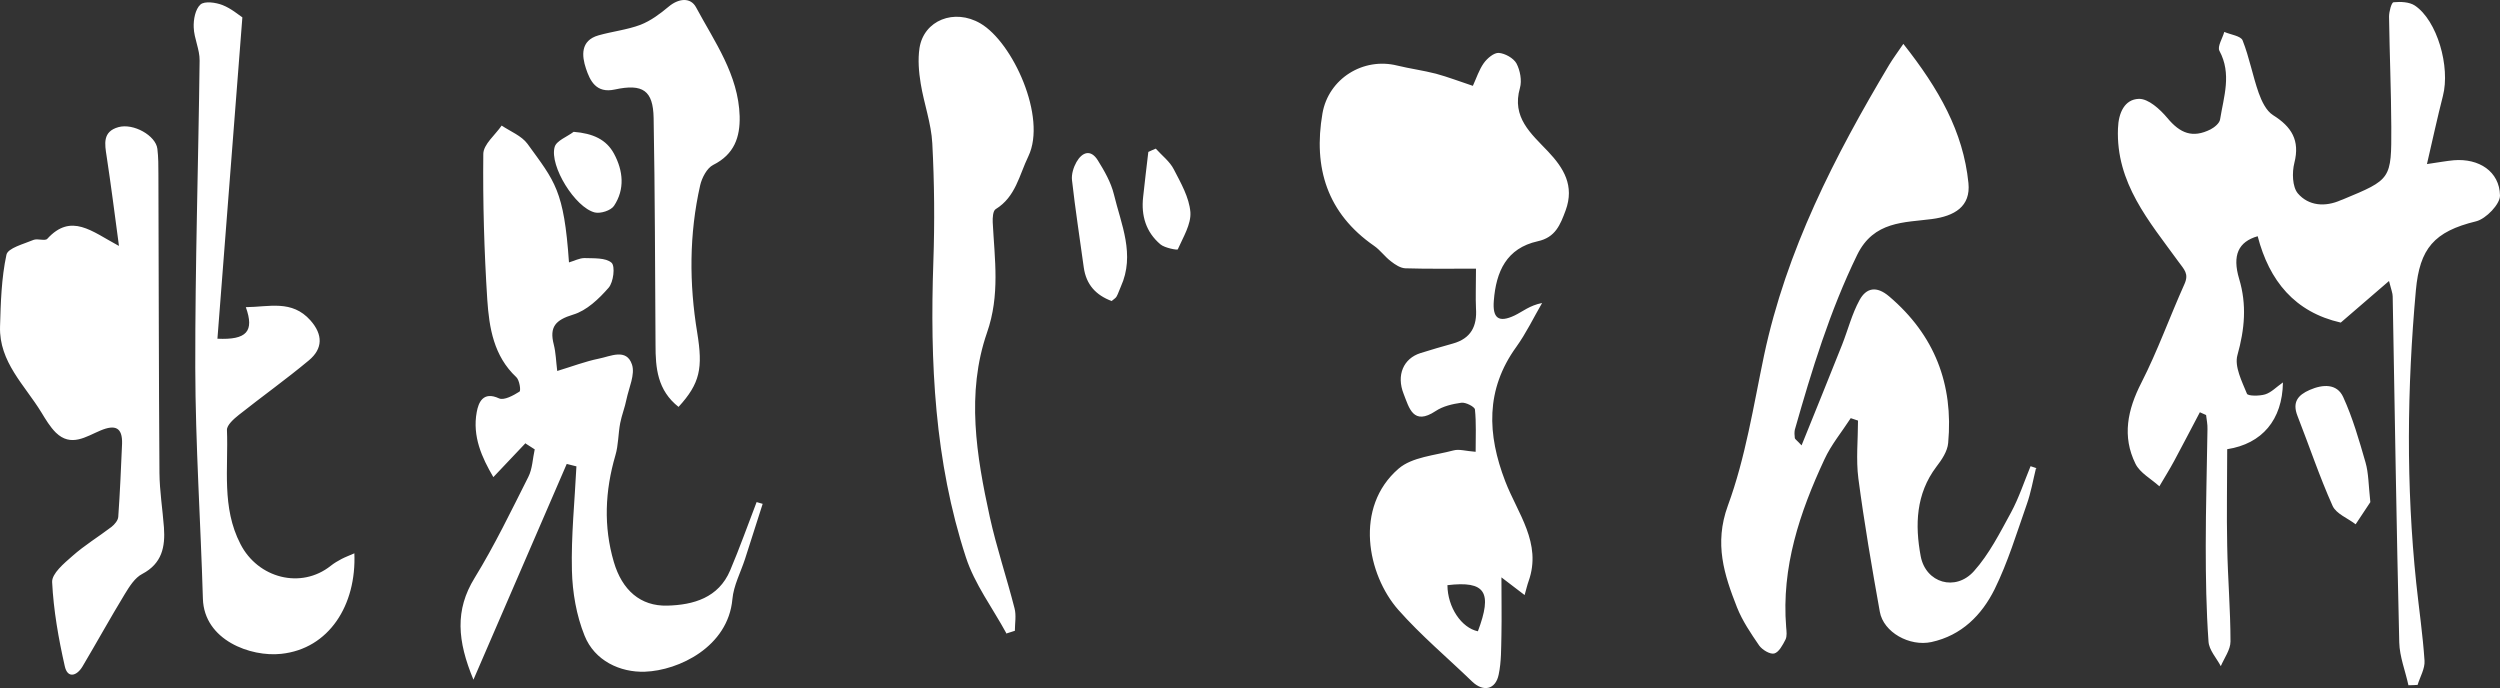 <svg width="218" height="60" viewBox="0 0 218 60" fill="none" xmlns="http://www.w3.org/2000/svg">
<rect x="0" y="0" width="218" height="60" fill="#333333" stroke="none"/>
<path d="M208.325 24.515C208.521 25.287 208.642 25.574 208.642 25.846C208.823 35.903 208.974 45.96 209.215 56.017C209.246 57.273 209.744 58.498 210.015 59.753C210.287 59.753 210.544 59.738 210.815 59.723C211.027 59.027 211.464 58.301 211.419 57.62C211.268 55.352 210.936 53.099 210.695 50.83C209.804 42.331 209.895 33.831 210.664 25.317C210.996 21.672 212.249 20.19 215.917 19.298C216.777 19.086 218.015 17.8 218 17.044C217.955 14.942 216.158 13.793 213.97 13.974C213.321 14.035 212.672 14.156 211.63 14.307C212.128 12.159 212.536 10.269 213.019 8.379C213.683 5.823 212.521 1.785 210.574 0.484C210.091 0.167 209.336 0.136 208.717 0.197C208.536 0.212 208.325 1.013 208.325 1.452C208.37 4.658 208.506 7.864 208.521 11.055C208.536 15.638 208.521 15.638 204.295 17.392C204.234 17.422 204.174 17.438 204.129 17.453C202.74 18.073 201.306 17.952 200.371 16.863C199.888 16.288 199.857 15.033 200.069 14.201C200.567 12.235 199.827 11.055 198.212 10.042C197.608 9.664 197.216 8.817 196.959 8.106C196.431 6.609 196.144 5.006 195.556 3.524C195.405 3.131 194.514 3.025 193.956 2.783C193.805 3.342 193.337 4.053 193.533 4.431C194.62 6.443 193.91 8.424 193.593 10.405C193.548 10.738 193.11 11.101 192.763 11.282C191.194 12.069 190.107 11.63 188.99 10.284C188.356 9.528 187.33 8.59 186.499 8.621C185.277 8.666 184.734 9.815 184.688 11.191C184.492 15.955 187.42 19.313 189.941 22.791C190.469 23.517 190.892 23.865 190.484 24.772C189.201 27.631 188.145 30.595 186.726 33.378C185.518 35.737 185.035 38.051 186.213 40.44C186.605 41.242 187.586 41.756 188.296 42.406C188.733 41.665 189.186 40.939 189.594 40.183C190.348 38.777 191.088 37.355 191.828 35.949C192.009 36.024 192.19 36.115 192.371 36.191C192.416 36.599 192.507 37.007 192.492 37.416C192.446 40.818 192.341 44.206 192.341 47.609C192.341 50.391 192.386 53.174 192.582 55.942C192.627 56.683 193.277 57.378 193.654 58.089C193.956 57.378 194.499 56.653 194.499 55.942C194.499 53.159 194.258 50.391 194.212 47.609C194.152 44.796 194.212 41.983 194.212 39.17C197.246 38.701 199.027 36.614 199.072 33.347C198.484 33.756 198.061 34.224 197.518 34.391C197.02 34.542 196.008 34.542 195.933 34.33C195.495 33.257 194.831 31.956 195.103 30.973C195.737 28.704 195.933 26.572 195.254 24.319C194.635 22.247 195.193 21.082 196.869 20.598C197.88 24.5 200.114 27.222 204.114 28.13C205.457 26.98 206.77 25.846 208.325 24.5V24.515ZM128.706 23.442C128.706 24.939 128.661 25.907 128.706 26.89C128.812 28.447 128.268 29.521 126.683 29.96C125.733 30.217 124.797 30.504 123.861 30.791C122.382 31.26 121.748 32.712 122.397 34.346C122.88 35.571 123.227 37.143 125.189 35.843C125.823 35.419 126.668 35.223 127.438 35.117C127.815 35.071 128.585 35.465 128.615 35.707C128.736 36.886 128.676 38.081 128.676 39.397C127.831 39.336 127.242 39.14 126.744 39.276C125.114 39.714 123.136 39.85 121.959 40.864C118.05 44.236 119.242 50.119 121.929 53.174C123.906 55.412 126.216 57.348 128.374 59.435C129.34 60.358 130.412 60.146 130.683 58.83C130.925 57.696 130.895 56.516 130.925 55.352C130.955 53.794 130.925 52.236 130.925 50.346C131.74 50.966 132.268 51.374 132.947 51.889C133.098 51.359 133.174 51.011 133.294 50.679C134.472 47.352 132.328 44.766 131.257 41.968C129.687 37.884 129.521 33.983 132.223 30.247C133.083 29.052 133.732 27.691 134.472 26.421C133.385 26.633 132.766 27.177 132.072 27.51C130.668 28.175 130.14 27.736 130.261 26.224C130.457 23.683 131.362 21.642 134.094 21.037C135.634 20.704 136.057 19.6 136.524 18.345C137.309 16.197 136.358 14.655 134.985 13.203C133.506 11.645 131.8 10.239 132.54 7.668C132.721 7.017 132.555 6.14 132.238 5.535C131.981 5.067 131.242 4.658 130.698 4.613C130.276 4.583 129.687 5.082 129.385 5.505C128.978 6.08 128.751 6.791 128.434 7.486C127.287 7.108 126.276 6.715 125.219 6.428C124.102 6.14 122.955 5.989 121.838 5.717C118.88 4.976 115.846 6.851 115.318 9.891C114.503 14.624 115.725 18.602 119.831 21.445C120.374 21.823 120.767 22.398 121.295 22.791C121.657 23.078 122.125 23.381 122.548 23.396C124.525 23.457 126.502 23.426 128.706 23.426V23.442ZM177.609 40.833C177.428 40.773 177.247 40.712 177.066 40.652C176.508 41.998 176.055 43.404 175.36 44.69C174.394 46.459 173.459 48.319 172.13 49.802C170.53 51.601 167.919 50.845 167.482 48.486C166.983 45.794 167.059 43.072 168.855 40.697C169.323 40.092 169.821 39.351 169.881 38.625C170.349 33.514 168.704 29.219 164.734 25.846C163.633 24.909 162.742 25.09 162.153 26.164C161.489 27.374 161.142 28.765 160.629 30.066C159.497 32.924 158.335 35.767 157.097 38.837C156.659 38.368 156.524 38.293 156.508 38.202C156.478 37.96 156.463 37.703 156.508 37.476C157.988 32.274 159.557 27.132 161.942 22.232C163.391 19.252 166.078 19.419 168.463 19.101C170.425 18.844 171.859 18.012 171.647 15.955C171.195 11.479 169.066 7.743 165.972 3.826C165.489 4.537 165.082 5.082 164.734 5.656C159.98 13.626 155.769 21.823 153.822 31.003C152.901 35.404 152.207 39.911 150.667 44.1C149.46 47.412 150.35 50.119 151.467 52.962C151.935 54.142 152.675 55.231 153.399 56.289C153.671 56.668 154.35 57.076 154.712 56.985C155.12 56.879 155.452 56.244 155.693 55.775C155.844 55.473 155.784 55.049 155.754 54.687C155.331 49.469 156.931 44.69 159.089 40.062C159.678 38.777 160.614 37.657 161.384 36.463C161.595 36.538 161.806 36.599 162.018 36.675C162.018 38.353 161.836 40.062 162.048 41.711C162.561 45.597 163.225 49.469 163.919 53.34C164.236 55.14 166.516 56.395 168.417 55.987C171.059 55.412 172.81 53.628 173.926 51.389C175.089 49.03 175.858 46.474 176.734 43.979C177.096 42.966 177.277 41.892 177.534 40.849L177.609 40.833ZM45.827 38.671L46.627 39.185C46.446 39.986 46.431 40.879 46.068 41.59C44.574 44.554 43.125 47.563 41.389 50.391C39.654 53.204 39.88 55.881 41.284 59.269C44.136 52.675 46.778 46.565 49.419 40.455C49.706 40.531 49.993 40.607 50.264 40.667C50.114 43.707 49.797 46.731 49.872 49.756C49.917 51.662 50.264 53.673 50.974 55.428C51.849 57.62 54.083 58.649 56.242 58.573C59.185 58.467 63.486 56.41 63.864 52.252C63.969 51.057 64.588 49.907 64.966 48.743C65.479 47.14 65.992 45.537 66.505 43.934C66.324 43.888 66.158 43.828 65.977 43.782C65.207 45.779 64.498 47.79 63.668 49.741C62.656 52.131 60.468 52.751 58.189 52.811C55.849 52.872 54.249 51.465 53.525 49C52.619 45.915 52.755 42.815 53.66 39.714C53.932 38.807 53.902 37.824 54.083 36.886C54.219 36.191 54.491 35.525 54.627 34.829C54.838 33.816 55.396 32.652 55.109 31.79C54.627 30.338 53.223 31.079 52.212 31.275C51.034 31.517 49.887 31.956 48.589 32.349C48.483 31.472 48.468 30.746 48.287 30.035C47.895 28.508 48.438 27.903 49.978 27.434C51.155 27.086 52.227 26.058 53.072 25.09C53.495 24.606 53.66 23.215 53.328 22.912C52.815 22.459 51.774 22.534 50.959 22.504C50.536 22.504 50.083 22.746 49.615 22.882C49.178 16.56 48.393 15.85 45.993 12.537C45.48 11.842 44.514 11.464 43.744 10.95C43.185 11.766 42.159 12.583 42.144 13.415C42.099 17.649 42.219 21.899 42.491 26.134C42.657 28.584 43.05 31.049 45.027 32.894C45.299 33.151 45.434 34.058 45.299 34.149C44.77 34.482 43.955 34.935 43.518 34.739C42.114 34.088 41.721 35.117 41.571 35.933C41.178 38.051 42.023 39.911 43.02 41.605C44.061 40.501 44.952 39.563 45.842 38.625L45.827 38.671ZM10.342 21.43C8.002 20.175 6.206 18.541 4.123 20.825C3.927 21.037 3.278 20.78 2.931 20.916C2.07 21.279 0.682 21.627 0.561 22.216C0.123 24.258 0.063 26.391 0.003 28.478C-0.088 31.563 2.161 33.589 3.61 35.964C3.987 36.584 4.365 37.219 4.863 37.718C6.191 39.019 7.504 38.066 8.772 37.536C10.04 37.007 10.689 37.264 10.644 38.701C10.553 40.818 10.463 42.951 10.312 45.068C10.296 45.37 9.995 45.733 9.723 45.945C8.591 46.807 7.368 47.548 6.312 48.486C5.587 49.121 4.516 50.013 4.546 50.754C4.667 53.219 5.104 55.685 5.648 58.089C5.889 59.193 6.704 58.951 7.202 58.104C8.44 56.017 9.617 53.885 10.885 51.798C11.293 51.133 11.761 50.376 12.41 50.044C14.13 49.136 14.417 47.684 14.296 45.99C14.176 44.403 13.919 42.815 13.904 41.242C13.844 32.561 13.844 23.88 13.813 15.199C13.813 14.458 13.813 13.717 13.723 12.976C13.587 11.827 11.64 10.723 10.327 11.086C8.923 11.479 9.134 12.553 9.3 13.642C9.678 16.122 9.995 18.617 10.372 21.43H10.342ZM30.914 48.244C30.431 48.456 30.099 48.577 29.782 48.743C29.465 48.909 29.133 49.106 28.847 49.333C26.25 51.405 22.492 50.422 20.968 47.442C19.307 44.236 19.926 40.833 19.79 37.491C19.775 37.068 20.394 36.523 20.832 36.175C22.854 34.572 24.952 33.075 26.93 31.427C28.167 30.398 28.167 29.173 27.066 27.933C25.451 26.118 23.458 26.769 21.436 26.784C22.19 28.886 21.526 29.657 18.96 29.536C19.685 20.266 20.394 10.995 21.134 1.513C20.832 1.316 20.168 0.741 19.398 0.439C18.809 0.212 17.843 0.076 17.481 0.393C17.028 0.802 16.862 1.709 16.892 2.39C16.923 3.358 17.421 4.31 17.406 5.278C17.3 14.201 17.013 23.139 17.028 32.062C17.043 38.777 17.496 45.491 17.692 52.206C17.798 55.836 21.873 57.303 24.515 57.016C28.696 56.577 31.096 52.751 30.899 48.229L30.914 48.244ZM87.742 55.246C87.999 55.17 88.24 55.095 88.497 55.004C88.497 54.354 88.632 53.658 88.466 53.038C87.787 50.376 86.897 47.745 86.308 45.068C85.146 39.745 84.24 34.285 86.067 29.007C87.214 25.725 86.731 22.61 86.565 19.388C86.549 18.995 86.58 18.39 86.821 18.239C88.572 17.165 88.874 15.275 89.674 13.626C91.304 10.224 88.316 3.69 85.493 2.042C83.214 0.711 80.557 1.77 80.18 4.189C80.029 5.203 80.12 6.276 80.286 7.29C80.572 9.044 81.206 10.753 81.297 12.507C81.478 15.94 81.508 19.404 81.388 22.837C81.086 31.563 81.493 40.228 84.225 48.592C84.98 50.921 86.549 53.008 87.742 55.201V55.246ZM59.17 35.48C61.056 33.423 61.298 32.092 60.8 29.022C60.09 24.727 60.09 20.417 61.056 16.152C61.207 15.502 61.645 14.655 62.188 14.383C64.03 13.46 64.543 11.963 64.498 10.133C64.392 6.518 62.309 3.645 60.694 0.635C60.211 -0.257 59.17 -0.151 58.294 0.59C57.555 1.21 56.74 1.815 55.849 2.163C54.687 2.601 53.404 2.738 52.181 3.085C50.596 3.539 50.732 4.885 51.095 5.974C51.442 7.017 51.97 8.167 53.615 7.804C56.06 7.275 56.951 7.895 56.996 10.284C57.117 16.878 57.117 23.487 57.162 30.081C57.162 32.077 57.313 34.028 59.185 35.495L59.17 35.48ZM206.695 43.798C206.529 42.27 206.544 41.257 206.272 40.319C205.714 38.383 205.155 36.432 204.325 34.618C203.782 33.438 202.559 33.499 201.412 33.998C200.371 34.451 199.872 35.071 200.34 36.266C201.367 38.883 202.257 41.559 203.404 44.115C203.721 44.811 204.733 45.189 205.412 45.718C205.91 44.962 206.423 44.206 206.695 43.782V43.798ZM96.949 26.239C97.115 26.088 97.296 25.997 97.372 25.846C97.523 25.574 97.598 25.287 97.734 24.999C99.002 22.201 97.764 19.57 97.13 16.938C96.874 15.895 96.3 14.897 95.726 13.974C95.108 12.991 94.368 13.263 93.87 14.126C93.613 14.579 93.417 15.199 93.478 15.713C93.764 18.254 94.157 20.78 94.504 23.32C94.715 24.818 95.56 25.74 96.949 26.254V26.239ZM50.023 11.494C49.449 11.933 48.514 12.265 48.363 12.825C47.91 14.488 50.159 18.103 51.864 18.526C52.362 18.647 53.268 18.36 53.54 17.952C54.506 16.5 54.34 14.882 53.54 13.4C52.876 12.175 51.728 11.63 50.008 11.494H50.023ZM100.783 12.961C100.571 13.052 100.345 13.143 100.134 13.248C99.983 14.564 99.817 15.865 99.681 17.18C99.5 18.799 99.922 20.235 101.19 21.309C101.568 21.627 102.669 21.823 102.7 21.748C103.168 20.689 103.877 19.555 103.802 18.496C103.696 17.211 102.971 15.955 102.353 14.761C102.005 14.08 101.326 13.566 100.798 12.976L100.783 12.961ZM126.216 51.027C129.536 50.633 130.155 51.632 128.872 55.049C127.438 54.747 126.231 52.962 126.216 51.027Z" fill="white"/>
</svg>
